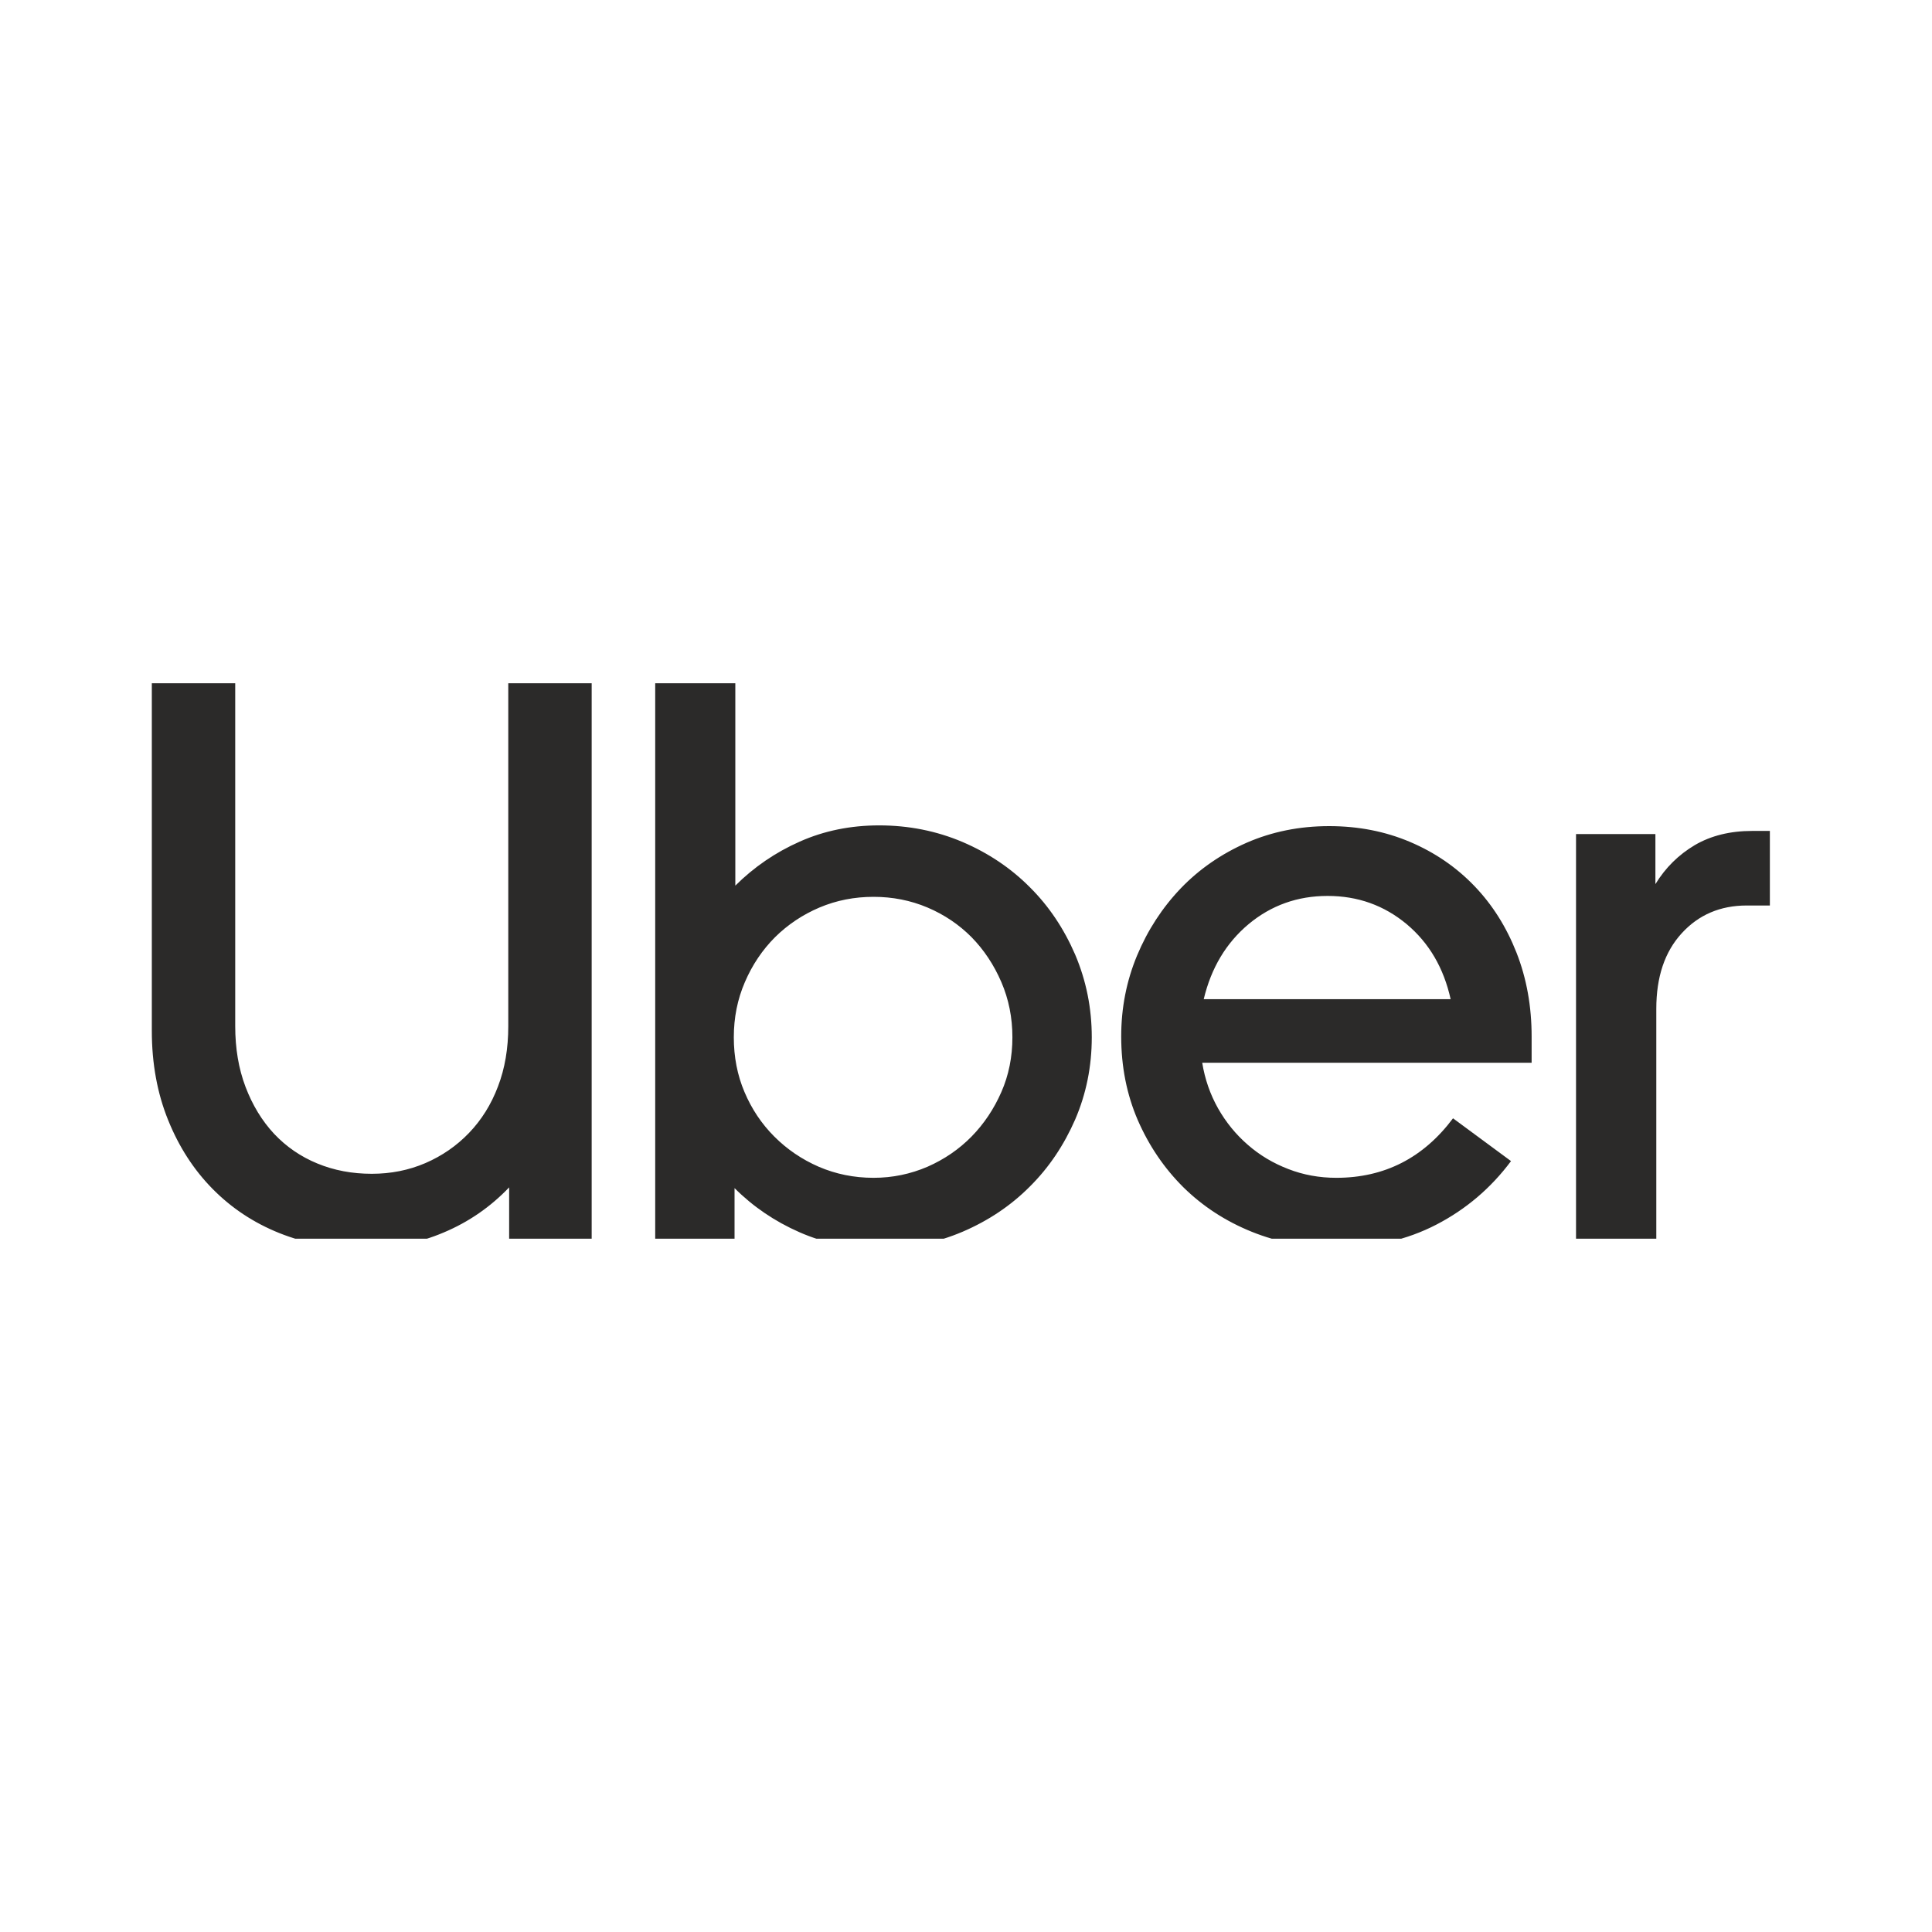 <svg xmlns="http://www.w3.org/2000/svg" xmlns:xlink="http://www.w3.org/1999/xlink" width="80" zoomAndPan="magnify" viewBox="0 0 60 60" height="80" preserveAspectRatio="xMidYMid meet" version="1.0"><defs><clipPath id="5390507c4d"><path d="M 4.715 21.219 L 54.965 21.219 L 54.965 38.469 L 4.715 38.469 Z M 4.715 21.219 " clip-rule="nonzero"/></clipPath></defs><g clip-path="url(#5390507c4d)"><path fill="#2b2a29" d="M 7.625 33.754 C 7.84 34.32 8.137 34.809 8.512 35.211 C 8.891 35.613 9.34 35.922 9.855 36.133 C 10.375 36.348 10.938 36.453 11.547 36.453 C 12.137 36.453 12.691 36.344 13.211 36.121 C 13.727 35.898 14.18 35.586 14.566 35.184 C 14.953 34.781 15.254 34.301 15.465 33.742 C 15.68 33.184 15.785 32.559 15.785 31.867 L 15.785 21.219 L 18.375 21.219 L 18.375 38.477 L 15.812 38.477 L 15.812 36.875 C 15.234 37.48 14.559 37.949 13.777 38.277 C 12.996 38.609 12.152 38.773 11.25 38.773 C 10.328 38.773 9.473 38.613 8.672 38.293 C 7.875 37.973 7.188 37.516 6.602 36.922 C 6.02 36.332 5.559 35.621 5.223 34.789 C 4.887 33.961 4.715 33.035 4.715 32.016 L 4.715 21.219 L 7.305 21.219 L 7.305 31.867 C 7.305 32.559 7.41 33.188 7.625 33.754 Z M 22.836 21.219 L 22.836 27.504 C 23.414 26.93 24.078 26.473 24.836 26.137 C 25.59 25.801 26.414 25.633 27.301 25.633 C 28.219 25.633 29.082 25.805 29.891 26.148 C 30.695 26.492 31.395 26.961 31.984 27.555 C 32.578 28.145 33.043 28.844 33.391 29.648 C 33.734 30.457 33.906 31.309 33.906 32.215 C 33.906 33.117 33.734 33.969 33.391 34.766 C 33.043 35.562 32.578 36.258 31.984 36.848 C 31.395 37.441 30.695 37.91 29.891 38.254 C 29.082 38.598 28.219 38.773 27.301 38.773 C 26.414 38.773 25.586 38.602 24.824 38.266 C 24.059 37.93 23.387 37.473 22.812 36.898 L 22.812 38.477 L 20.348 38.477 L 20.348 21.219 Z M 23.121 33.914 C 23.344 34.441 23.652 34.902 24.047 35.297 C 24.441 35.691 24.898 36.004 25.426 36.234 C 25.953 36.461 26.52 36.578 27.129 36.578 C 27.719 36.578 28.277 36.461 28.805 36.234 C 29.328 36.004 29.785 35.691 30.172 35.297 C 30.559 34.902 30.867 34.441 31.098 33.914 C 31.328 33.391 31.441 32.82 31.441 32.215 C 31.441 31.605 31.328 31.035 31.098 30.5 C 30.867 29.965 30.559 29.5 30.172 29.105 C 29.785 28.715 29.328 28.406 28.805 28.184 C 28.277 27.961 27.719 27.852 27.129 27.852 C 26.535 27.852 25.977 27.961 25.449 28.184 C 24.926 28.406 24.465 28.715 24.07 29.105 C 23.676 29.5 23.363 29.965 23.133 30.5 C 22.902 31.035 22.789 31.605 22.789 32.215 C 22.789 32.82 22.898 33.391 23.121 33.914 Z M 35.312 29.676 C 35.641 28.887 36.094 28.191 36.668 27.59 C 37.242 26.992 37.926 26.52 38.715 26.172 C 39.504 25.828 40.359 25.656 41.277 25.656 C 42.184 25.656 43.02 25.82 43.793 26.148 C 44.566 26.477 45.23 26.934 45.789 27.516 C 46.352 28.102 46.785 28.793 47.098 29.59 C 47.41 30.387 47.566 31.254 47.566 32.188 L 47.566 33.004 L 37.336 33.004 C 37.418 33.512 37.582 33.984 37.828 34.422 C 38.074 34.855 38.383 35.234 38.754 35.555 C 39.121 35.875 39.539 36.125 40.008 36.305 C 40.477 36.488 40.977 36.578 41.5 36.578 C 42.996 36.578 44.203 35.961 45.125 34.73 L 46.926 36.059 C 46.301 36.898 45.527 37.555 44.609 38.031 C 43.688 38.508 42.652 38.746 41.5 38.746 C 40.562 38.746 39.688 38.582 38.875 38.254 C 38.062 37.926 37.355 37.465 36.754 36.875 C 36.156 36.281 35.684 35.586 35.336 34.789 C 34.992 33.992 34.82 33.125 34.82 32.188 C 34.82 31.301 34.984 30.465 35.312 29.676 Z M 38.777 28.699 C 38.078 29.285 37.613 30.062 37.383 31.031 L 45.051 31.031 C 44.836 30.062 44.383 29.285 43.684 28.699 C 42.984 28.117 42.168 27.824 41.23 27.824 C 40.293 27.824 39.477 28.117 38.777 28.699 Z M 52.227 28.984 C 51.699 29.559 51.438 30.34 51.438 31.328 L 51.438 38.477 L 48.945 38.477 L 48.945 25.902 L 51.41 25.902 L 51.41 27.457 C 51.723 26.945 52.133 26.543 52.633 26.246 C 53.133 25.953 53.73 25.805 54.422 25.805 L 55.281 25.805 L 55.281 28.121 L 54.246 28.121 C 53.426 28.121 52.75 28.41 52.227 28.984 Z M 52.227 28.984 " fill-opacity="1" fill-rule="nonzero"/></g></svg>